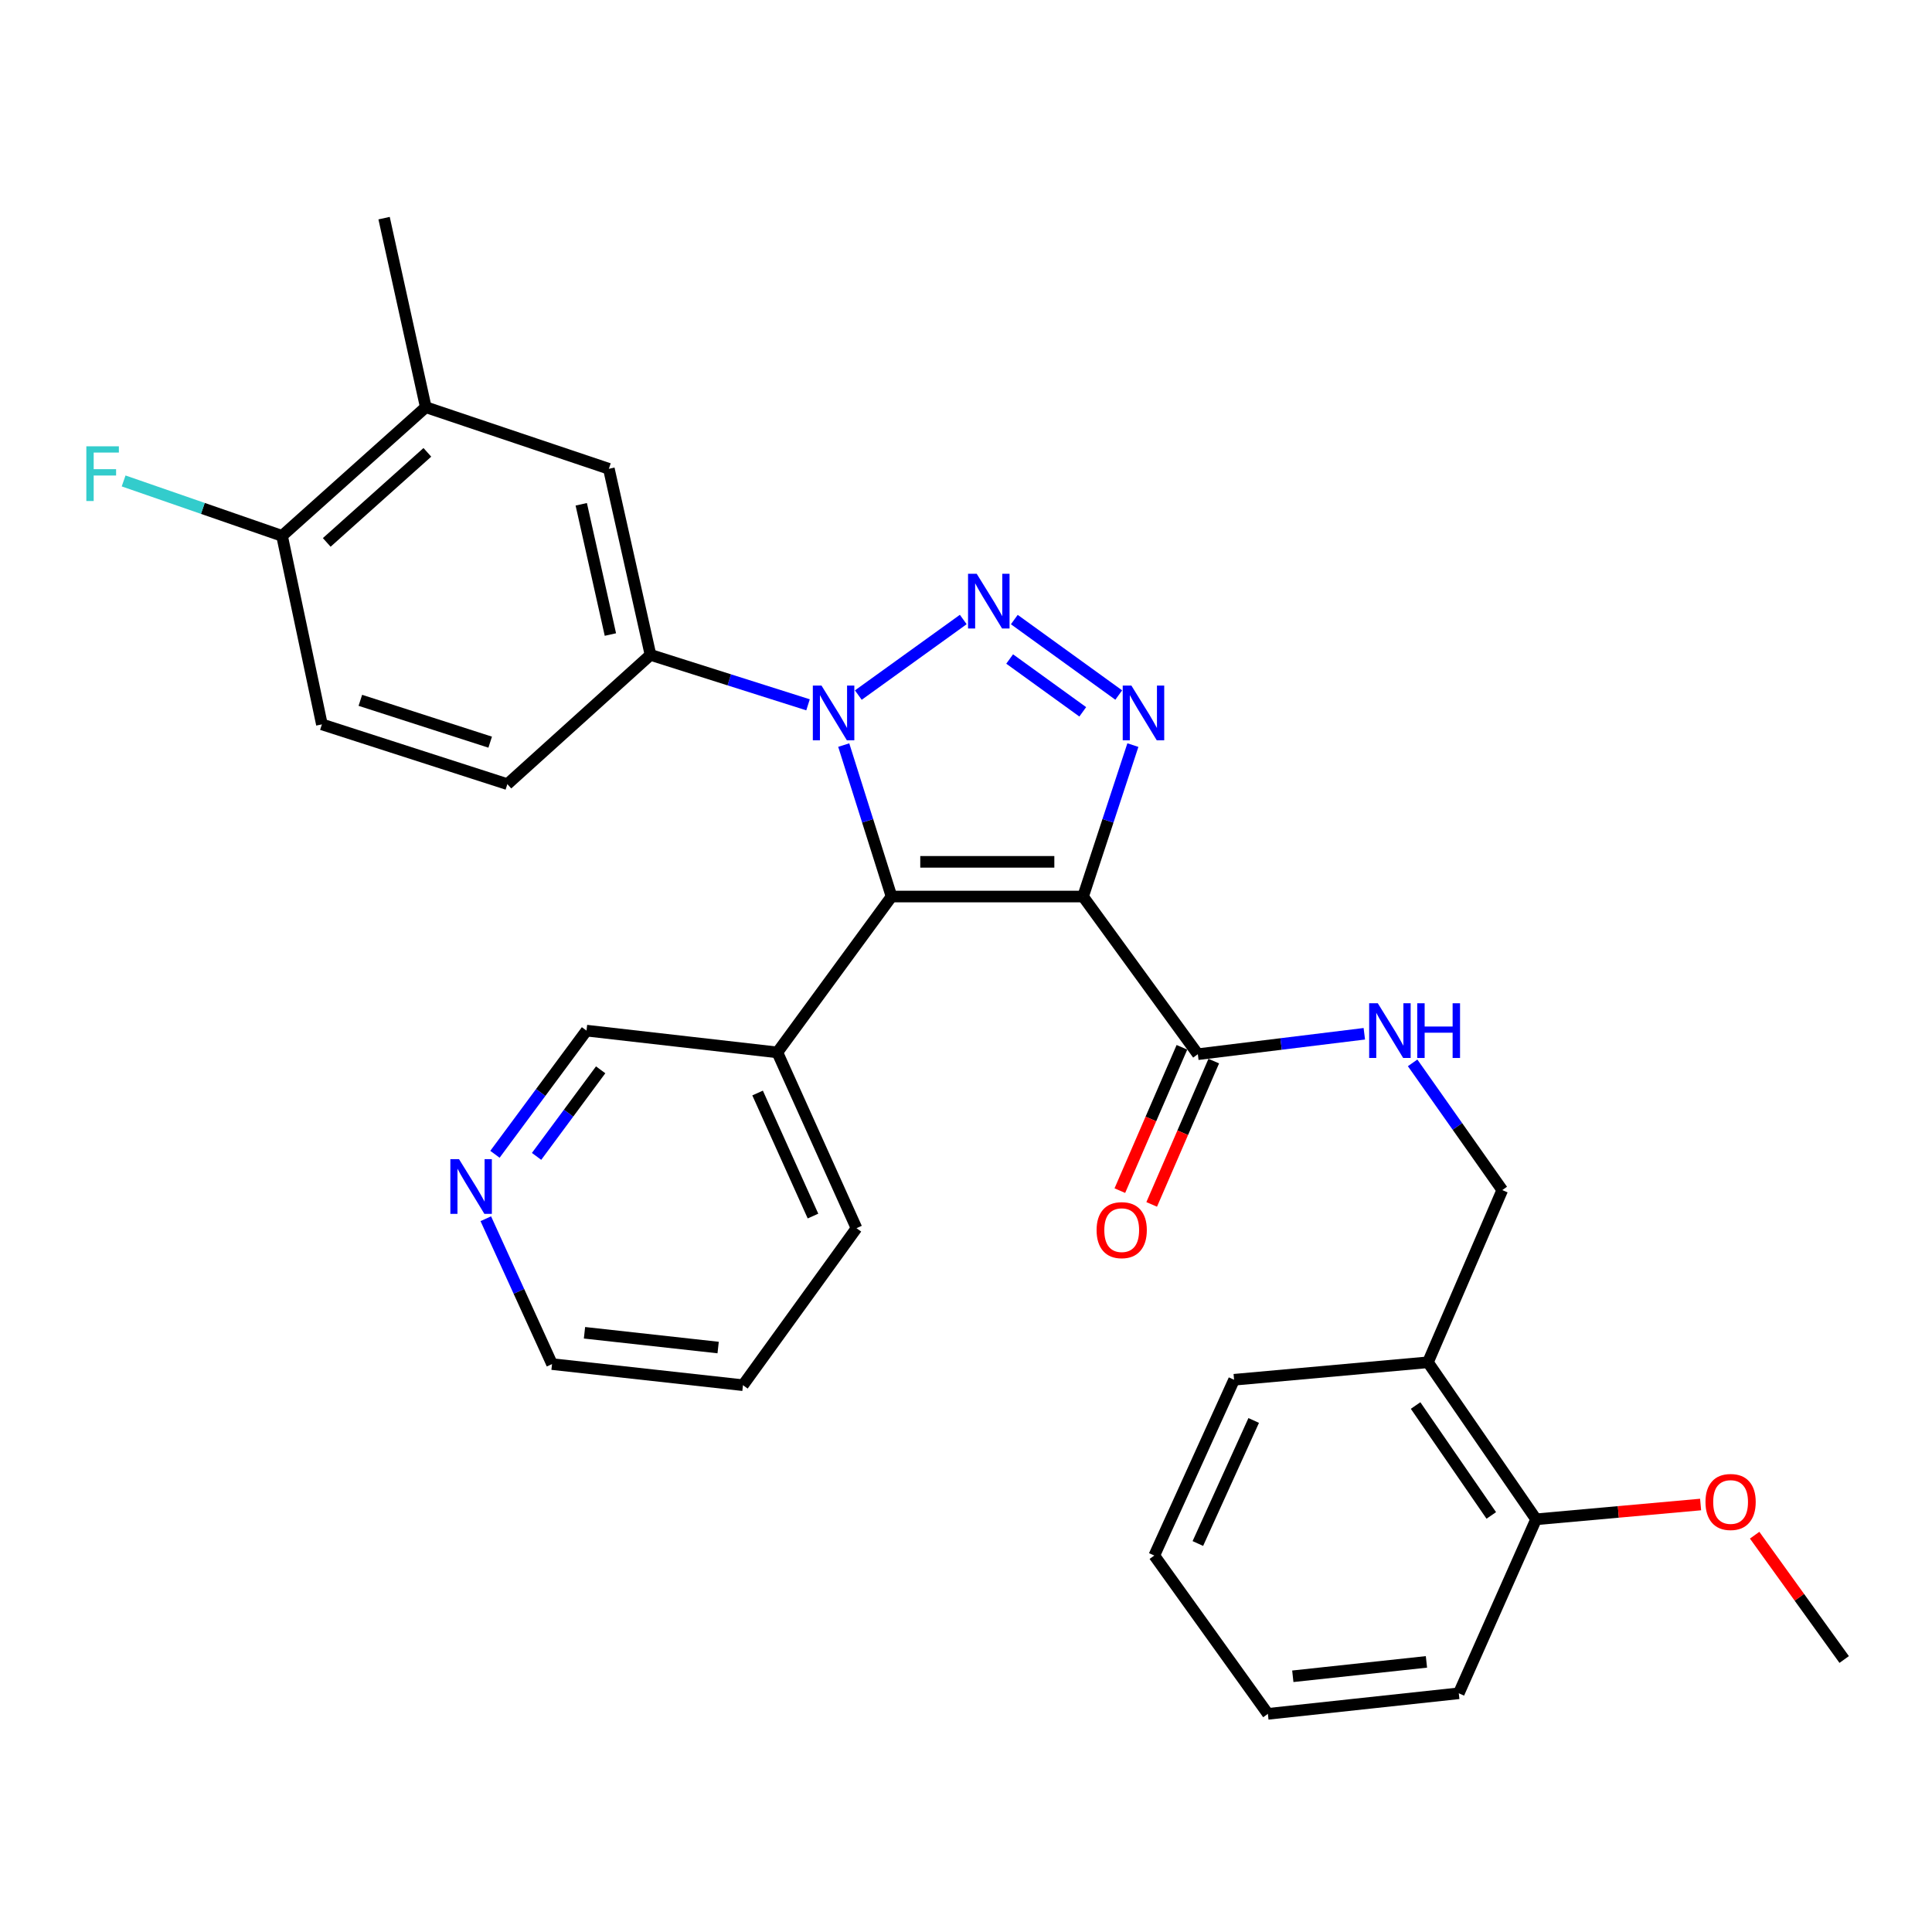 <?xml version='1.0' encoding='iso-8859-1'?>
<svg version='1.1' baseProfile='full'
              xmlns='http://www.w3.org/2000/svg'
                      xmlns:rdkit='http://www.rdkit.org/xml'
                      xmlns:xlink='http://www.w3.org/1999/xlink'
                  xml:space='preserve'
width='1000px' height='1000px' viewBox='0 0 1000 1000'>
<!-- END OF HEADER -->
<rect style='opacity:1.0;fill:#FFFFFF;stroke:none' width='1000' height='1000' x='0' y='0'> </rect>
<path class='bond-1' d='M 560.592,464.045 L 461.458,464.045' style='fill:none;fill-rule:evenodd;stroke:#000000;stroke-width:6px;stroke-linecap:butt;stroke-linejoin:miter;stroke-opacity:1' />
<path class='bond-1' d='M 545.722,446.088 L 476.328,446.088' style='fill:none;fill-rule:evenodd;stroke:#000000;stroke-width:6px;stroke-linecap:butt;stroke-linejoin:miter;stroke-opacity:1' />
<path class='bond-3' d='M 560.592,464.045 L 573.484,424.854' style='fill:none;fill-rule:evenodd;stroke:#000000;stroke-width:6px;stroke-linecap:butt;stroke-linejoin:miter;stroke-opacity:1' />
<path class='bond-3' d='M 573.484,424.854 L 586.377,385.663' style='fill:none;fill-rule:evenodd;stroke:#0000FF;stroke-width:6px;stroke-linecap:butt;stroke-linejoin:miter;stroke-opacity:1' />
<path class='bond-4' d='M 560.592,464.045 L 620.001,545.651' style='fill:none;fill-rule:evenodd;stroke:#000000;stroke-width:6px;stroke-linecap:butt;stroke-linejoin:miter;stroke-opacity:1' />
<path class='bond-0' d='M 525.008,320.686 L 579.056,359.749' style='fill:none;fill-rule:evenodd;stroke:#0000FF;stroke-width:6px;stroke-linecap:butt;stroke-linejoin:miter;stroke-opacity:1' />
<path class='bond-0' d='M 522.596,341.1 L 560.43,368.443' style='fill:none;fill-rule:evenodd;stroke:#0000FF;stroke-width:6px;stroke-linecap:butt;stroke-linejoin:miter;stroke-opacity:1' />
<path class='bond-30' d='M 498.583,320.657 L 444.267,359.777' style='fill:none;fill-rule:evenodd;stroke:#0000FF;stroke-width:6px;stroke-linecap:butt;stroke-linejoin:miter;stroke-opacity:1' />
<path class='bond-2' d='M 461.458,464.045 L 449.086,424.849' style='fill:none;fill-rule:evenodd;stroke:#000000;stroke-width:6px;stroke-linecap:butt;stroke-linejoin:miter;stroke-opacity:1' />
<path class='bond-2' d='M 449.086,424.849 L 436.715,385.653' style='fill:none;fill-rule:evenodd;stroke:#0000FF;stroke-width:6px;stroke-linecap:butt;stroke-linejoin:miter;stroke-opacity:1' />
<path class='bond-6' d='M 461.458,464.045 L 402.358,544.724' style='fill:none;fill-rule:evenodd;stroke:#000000;stroke-width:6px;stroke-linecap:butt;stroke-linejoin:miter;stroke-opacity:1' />
<path class='bond-5' d='M 418.234,364.809 L 377.464,351.886' style='fill:none;fill-rule:evenodd;stroke:#0000FF;stroke-width:6px;stroke-linecap:butt;stroke-linejoin:miter;stroke-opacity:1' />
<path class='bond-5' d='M 377.464,351.886 L 336.694,338.963' style='fill:none;fill-rule:evenodd;stroke:#000000;stroke-width:6px;stroke-linecap:butt;stroke-linejoin:miter;stroke-opacity:1' />
<path class='bond-7' d='M 620.001,545.651 L 663.086,540.364' style='fill:none;fill-rule:evenodd;stroke:#000000;stroke-width:6px;stroke-linecap:butt;stroke-linejoin:miter;stroke-opacity:1' />
<path class='bond-7' d='M 663.086,540.364 L 706.17,535.076' style='fill:none;fill-rule:evenodd;stroke:#0000FF;stroke-width:6px;stroke-linecap:butt;stroke-linejoin:miter;stroke-opacity:1' />
<path class='bond-14' d='M 611.762,542.083 L 595.696,579.175' style='fill:none;fill-rule:evenodd;stroke:#000000;stroke-width:6px;stroke-linecap:butt;stroke-linejoin:miter;stroke-opacity:1' />
<path class='bond-14' d='M 595.696,579.175 L 579.631,616.268' style='fill:none;fill-rule:evenodd;stroke:#FF0000;stroke-width:6px;stroke-linecap:butt;stroke-linejoin:miter;stroke-opacity:1' />
<path class='bond-14' d='M 628.24,549.22 L 612.175,586.312' style='fill:none;fill-rule:evenodd;stroke:#000000;stroke-width:6px;stroke-linecap:butt;stroke-linejoin:miter;stroke-opacity:1' />
<path class='bond-14' d='M 612.175,586.312 L 596.109,623.405' style='fill:none;fill-rule:evenodd;stroke:#FF0000;stroke-width:6px;stroke-linecap:butt;stroke-linejoin:miter;stroke-opacity:1' />
<path class='bond-8' d='M 336.694,338.963 L 315.146,242.652' style='fill:none;fill-rule:evenodd;stroke:#000000;stroke-width:6px;stroke-linecap:butt;stroke-linejoin:miter;stroke-opacity:1' />
<path class='bond-8' d='M 315.938,328.437 L 300.854,261.019' style='fill:none;fill-rule:evenodd;stroke:#000000;stroke-width:6px;stroke-linecap:butt;stroke-linejoin:miter;stroke-opacity:1' />
<path class='bond-13' d='M 336.694,338.963 L 262.61,405.874' style='fill:none;fill-rule:evenodd;stroke:#000000;stroke-width:6px;stroke-linecap:butt;stroke-linejoin:miter;stroke-opacity:1' />
<path class='bond-19' d='M 402.358,544.724 L 303.573,533.45' style='fill:none;fill-rule:evenodd;stroke:#000000;stroke-width:6px;stroke-linecap:butt;stroke-linejoin:miter;stroke-opacity:1' />
<path class='bond-21' d='M 402.358,544.724 L 443.321,635.707' style='fill:none;fill-rule:evenodd;stroke:#000000;stroke-width:6px;stroke-linecap:butt;stroke-linejoin:miter;stroke-opacity:1' />
<path class='bond-21' d='M 392.128,565.743 L 420.802,629.432' style='fill:none;fill-rule:evenodd;stroke:#000000;stroke-width:6px;stroke-linecap:butt;stroke-linejoin:miter;stroke-opacity:1' />
<path class='bond-12' d='M 731.172,550.135 L 754.374,583.059' style='fill:none;fill-rule:evenodd;stroke:#0000FF;stroke-width:6px;stroke-linecap:butt;stroke-linejoin:miter;stroke-opacity:1' />
<path class='bond-12' d='M 754.374,583.059 L 777.576,615.984' style='fill:none;fill-rule:evenodd;stroke:#000000;stroke-width:6px;stroke-linecap:butt;stroke-linejoin:miter;stroke-opacity:1' />
<path class='bond-9' d='M 315.146,242.652 L 220.381,210.768' style='fill:none;fill-rule:evenodd;stroke:#000000;stroke-width:6px;stroke-linecap:butt;stroke-linejoin:miter;stroke-opacity:1' />
<path class='bond-23' d='M 220.381,210.768 L 198.802,112.91' style='fill:none;fill-rule:evenodd;stroke:#000000;stroke-width:6px;stroke-linecap:butt;stroke-linejoin:miter;stroke-opacity:1' />
<path class='bond-32' d='M 220.381,210.768 L 145.988,277.359' style='fill:none;fill-rule:evenodd;stroke:#000000;stroke-width:6px;stroke-linecap:butt;stroke-linejoin:miter;stroke-opacity:1' />
<path class='bond-32' d='M 221.199,234.136 L 169.123,280.75' style='fill:none;fill-rule:evenodd;stroke:#000000;stroke-width:6px;stroke-linecap:butt;stroke-linejoin:miter;stroke-opacity:1' />
<path class='bond-10' d='M 739.098,705.122 L 777.576,615.984' style='fill:none;fill-rule:evenodd;stroke:#000000;stroke-width:6px;stroke-linecap:butt;stroke-linejoin:miter;stroke-opacity:1' />
<path class='bond-16' d='M 739.098,705.122 L 795.075,786.389' style='fill:none;fill-rule:evenodd;stroke:#000000;stroke-width:6px;stroke-linecap:butt;stroke-linejoin:miter;stroke-opacity:1' />
<path class='bond-16' d='M 732.706,727.499 L 771.889,784.386' style='fill:none;fill-rule:evenodd;stroke:#000000;stroke-width:6px;stroke-linecap:butt;stroke-linejoin:miter;stroke-opacity:1' />
<path class='bond-22' d='M 739.098,705.122 L 638.756,714.161' style='fill:none;fill-rule:evenodd;stroke:#000000;stroke-width:6px;stroke-linecap:butt;stroke-linejoin:miter;stroke-opacity:1' />
<path class='bond-11' d='M 145.988,277.359 L 166.609,374.937' style='fill:none;fill-rule:evenodd;stroke:#000000;stroke-width:6px;stroke-linecap:butt;stroke-linejoin:miter;stroke-opacity:1' />
<path class='bond-18' d='M 145.988,277.359 L 104.987,263.148' style='fill:none;fill-rule:evenodd;stroke:#000000;stroke-width:6px;stroke-linecap:butt;stroke-linejoin:miter;stroke-opacity:1' />
<path class='bond-18' d='M 104.987,263.148 L 63.986,248.936' style='fill:none;fill-rule:evenodd;stroke:#33CCCC;stroke-width:6px;stroke-linecap:butt;stroke-linejoin:miter;stroke-opacity:1' />
<path class='bond-17' d='M 262.61,405.874 L 166.609,374.937' style='fill:none;fill-rule:evenodd;stroke:#000000;stroke-width:6px;stroke-linecap:butt;stroke-linejoin:miter;stroke-opacity:1' />
<path class='bond-17' d='M 253.718,384.142 L 186.517,362.486' style='fill:none;fill-rule:evenodd;stroke:#000000;stroke-width:6px;stroke-linecap:butt;stroke-linejoin:miter;stroke-opacity:1' />
<path class='bond-15' d='M 256.186,597.459 L 279.88,565.455' style='fill:none;fill-rule:evenodd;stroke:#0000FF;stroke-width:6px;stroke-linecap:butt;stroke-linejoin:miter;stroke-opacity:1' />
<path class='bond-15' d='M 279.88,565.455 L 303.573,533.45' style='fill:none;fill-rule:evenodd;stroke:#000000;stroke-width:6px;stroke-linecap:butt;stroke-linejoin:miter;stroke-opacity:1' />
<path class='bond-15' d='M 277.727,598.543 L 294.312,576.14' style='fill:none;fill-rule:evenodd;stroke:#0000FF;stroke-width:6px;stroke-linecap:butt;stroke-linejoin:miter;stroke-opacity:1' />
<path class='bond-15' d='M 294.312,576.14 L 310.898,553.737' style='fill:none;fill-rule:evenodd;stroke:#000000;stroke-width:6px;stroke-linecap:butt;stroke-linejoin:miter;stroke-opacity:1' />
<path class='bond-31' d='M 251.449,630.814 L 268.592,668.432' style='fill:none;fill-rule:evenodd;stroke:#0000FF;stroke-width:6px;stroke-linecap:butt;stroke-linejoin:miter;stroke-opacity:1' />
<path class='bond-31' d='M 268.592,668.432 L 285.735,706.05' style='fill:none;fill-rule:evenodd;stroke:#000000;stroke-width:6px;stroke-linecap:butt;stroke-linejoin:miter;stroke-opacity:1' />
<path class='bond-20' d='M 795.075,786.389 L 837.651,782.563' style='fill:none;fill-rule:evenodd;stroke:#000000;stroke-width:6px;stroke-linecap:butt;stroke-linejoin:miter;stroke-opacity:1' />
<path class='bond-20' d='M 837.651,782.563 L 880.228,778.736' style='fill:none;fill-rule:evenodd;stroke:#FF0000;stroke-width:6px;stroke-linecap:butt;stroke-linejoin:miter;stroke-opacity:1' />
<path class='bond-25' d='M 795.075,786.389 L 755.07,876.445' style='fill:none;fill-rule:evenodd;stroke:#000000;stroke-width:6px;stroke-linecap:butt;stroke-linejoin:miter;stroke-opacity:1' />
<path class='bond-26' d='M 908.199,794.615 L 931.372,826.786' style='fill:none;fill-rule:evenodd;stroke:#FF0000;stroke-width:6px;stroke-linecap:butt;stroke-linejoin:miter;stroke-opacity:1' />
<path class='bond-26' d='M 931.372,826.786 L 954.545,858.957' style='fill:none;fill-rule:evenodd;stroke:#000000;stroke-width:6px;stroke-linecap:butt;stroke-linejoin:miter;stroke-opacity:1' />
<path class='bond-27' d='M 443.321,635.707 L 384.561,716.974' style='fill:none;fill-rule:evenodd;stroke:#000000;stroke-width:6px;stroke-linecap:butt;stroke-linejoin:miter;stroke-opacity:1' />
<path class='bond-28' d='M 638.756,714.161 L 597.464,805.145' style='fill:none;fill-rule:evenodd;stroke:#000000;stroke-width:6px;stroke-linecap:butt;stroke-linejoin:miter;stroke-opacity:1' />
<path class='bond-28' d='M 648.915,735.23 L 620.01,798.918' style='fill:none;fill-rule:evenodd;stroke:#000000;stroke-width:6px;stroke-linecap:butt;stroke-linejoin:miter;stroke-opacity:1' />
<path class='bond-24' d='M 285.735,706.05 L 384.561,716.974' style='fill:none;fill-rule:evenodd;stroke:#000000;stroke-width:6px;stroke-linecap:butt;stroke-linejoin:miter;stroke-opacity:1' />
<path class='bond-24' d='M 302.532,689.84 L 371.71,697.487' style='fill:none;fill-rule:evenodd;stroke:#000000;stroke-width:6px;stroke-linecap:butt;stroke-linejoin:miter;stroke-opacity:1' />
<path class='bond-33' d='M 755.07,876.445 L 656.255,887.09' style='fill:none;fill-rule:evenodd;stroke:#000000;stroke-width:6px;stroke-linecap:butt;stroke-linejoin:miter;stroke-opacity:1' />
<path class='bond-33' d='M 738.324,860.188 L 669.154,867.639' style='fill:none;fill-rule:evenodd;stroke:#000000;stroke-width:6px;stroke-linecap:butt;stroke-linejoin:miter;stroke-opacity:1' />
<path class='bond-29' d='M 597.464,805.145 L 656.255,887.09' style='fill:none;fill-rule:evenodd;stroke:#000000;stroke-width:6px;stroke-linecap:butt;stroke-linejoin:miter;stroke-opacity:1' />
<path  class='atom-1' d='M 505.538 296.979
L 514.818 311.979
Q 515.738 313.459, 517.218 316.139
Q 518.698 318.819, 518.778 318.979
L 518.778 296.979
L 522.538 296.979
L 522.538 325.299
L 518.658 325.299
L 508.698 308.899
Q 507.538 306.979, 506.298 304.779
Q 505.098 302.579, 504.738 301.899
L 504.738 325.299
L 501.058 325.299
L 501.058 296.979
L 505.538 296.979
' fill='#0000FF'/>
<path  class='atom-3' d='M 425.199 354.841
L 434.479 369.841
Q 435.399 371.321, 436.879 374.001
Q 438.359 376.681, 438.439 376.841
L 438.439 354.841
L 442.199 354.841
L 442.199 383.161
L 438.319 383.161
L 428.359 366.761
Q 427.199 364.841, 425.959 362.641
Q 424.759 360.441, 424.399 359.761
L 424.399 383.161
L 420.719 383.161
L 420.719 354.841
L 425.199 354.841
' fill='#0000FF'/>
<path  class='atom-4' d='M 585.598 354.841
L 594.878 369.841
Q 595.798 371.321, 597.278 374.001
Q 598.758 376.681, 598.838 376.841
L 598.838 354.841
L 602.598 354.841
L 602.598 383.161
L 598.718 383.161
L 588.758 366.761
Q 587.598 364.841, 586.358 362.641
Q 585.158 360.441, 584.798 359.761
L 584.798 383.161
L 581.118 383.161
L 581.118 354.841
L 585.598 354.841
' fill='#0000FF'/>
<path  class='atom-8' d='M 713.154 519.29
L 722.434 534.29
Q 723.354 535.77, 724.834 538.45
Q 726.314 541.13, 726.394 541.29
L 726.394 519.29
L 730.154 519.29
L 730.154 547.61
L 726.274 547.61
L 716.314 531.21
Q 715.154 529.29, 713.914 527.09
Q 712.714 524.89, 712.354 524.21
L 712.354 547.61
L 708.674 547.61
L 708.674 519.29
L 713.154 519.29
' fill='#0000FF'/>
<path  class='atom-8' d='M 733.554 519.29
L 737.394 519.29
L 737.394 531.33
L 751.874 531.33
L 751.874 519.29
L 755.714 519.29
L 755.714 547.61
L 751.874 547.61
L 751.874 534.53
L 737.394 534.53
L 737.394 547.61
L 733.554 547.61
L 733.554 519.29
' fill='#0000FF'/>
<path  class='atom-15' d='M 567.594 636.715
Q 567.594 629.915, 570.954 626.115
Q 574.314 622.315, 580.594 622.315
Q 586.874 622.315, 590.234 626.115
Q 593.594 629.915, 593.594 636.715
Q 593.594 643.595, 590.194 647.515
Q 586.794 651.395, 580.594 651.395
Q 574.354 651.395, 570.954 647.515
Q 567.594 643.635, 567.594 636.715
M 580.594 648.195
Q 584.914 648.195, 587.234 645.315
Q 589.594 642.395, 589.594 636.715
Q 589.594 631.155, 587.234 628.355
Q 584.914 625.515, 580.594 625.515
Q 576.274 625.515, 573.914 628.315
Q 571.594 631.115, 571.594 636.715
Q 571.594 642.435, 573.914 645.315
Q 576.274 648.195, 580.594 648.195
' fill='#FF0000'/>
<path  class='atom-16' d='M 237.585 599.969
L 246.865 614.969
Q 247.785 616.449, 249.265 619.129
Q 250.745 621.809, 250.825 621.969
L 250.825 599.969
L 254.585 599.969
L 254.585 628.289
L 250.705 628.289
L 240.745 611.889
Q 239.585 609.969, 238.345 607.769
Q 237.145 605.569, 236.785 604.889
L 236.785 628.289
L 233.105 628.289
L 233.105 599.969
L 237.585 599.969
' fill='#0000FF'/>
<path  class='atom-19' d='M 44.689 231.006
L 61.529 231.006
L 61.529 234.246
L 48.489 234.246
L 48.489 242.846
L 60.089 242.846
L 60.089 246.126
L 48.489 246.126
L 48.489 259.326
L 44.689 259.326
L 44.689 231.006
' fill='#33CCCC'/>
<path  class='atom-21' d='M 882.755 777.421
Q 882.755 770.621, 886.115 766.821
Q 889.475 763.021, 895.755 763.021
Q 902.035 763.021, 905.395 766.821
Q 908.755 770.621, 908.755 777.421
Q 908.755 784.301, 905.355 788.221
Q 901.955 792.101, 895.755 792.101
Q 889.515 792.101, 886.115 788.221
Q 882.755 784.341, 882.755 777.421
M 895.755 788.901
Q 900.075 788.901, 902.395 786.021
Q 904.755 783.101, 904.755 777.421
Q 904.755 771.861, 902.395 769.061
Q 900.075 766.221, 895.755 766.221
Q 891.435 766.221, 889.075 769.021
Q 886.755 771.821, 886.755 777.421
Q 886.755 783.141, 889.075 786.021
Q 891.435 788.901, 895.755 788.901
' fill='#FF0000'/>
</svg>
